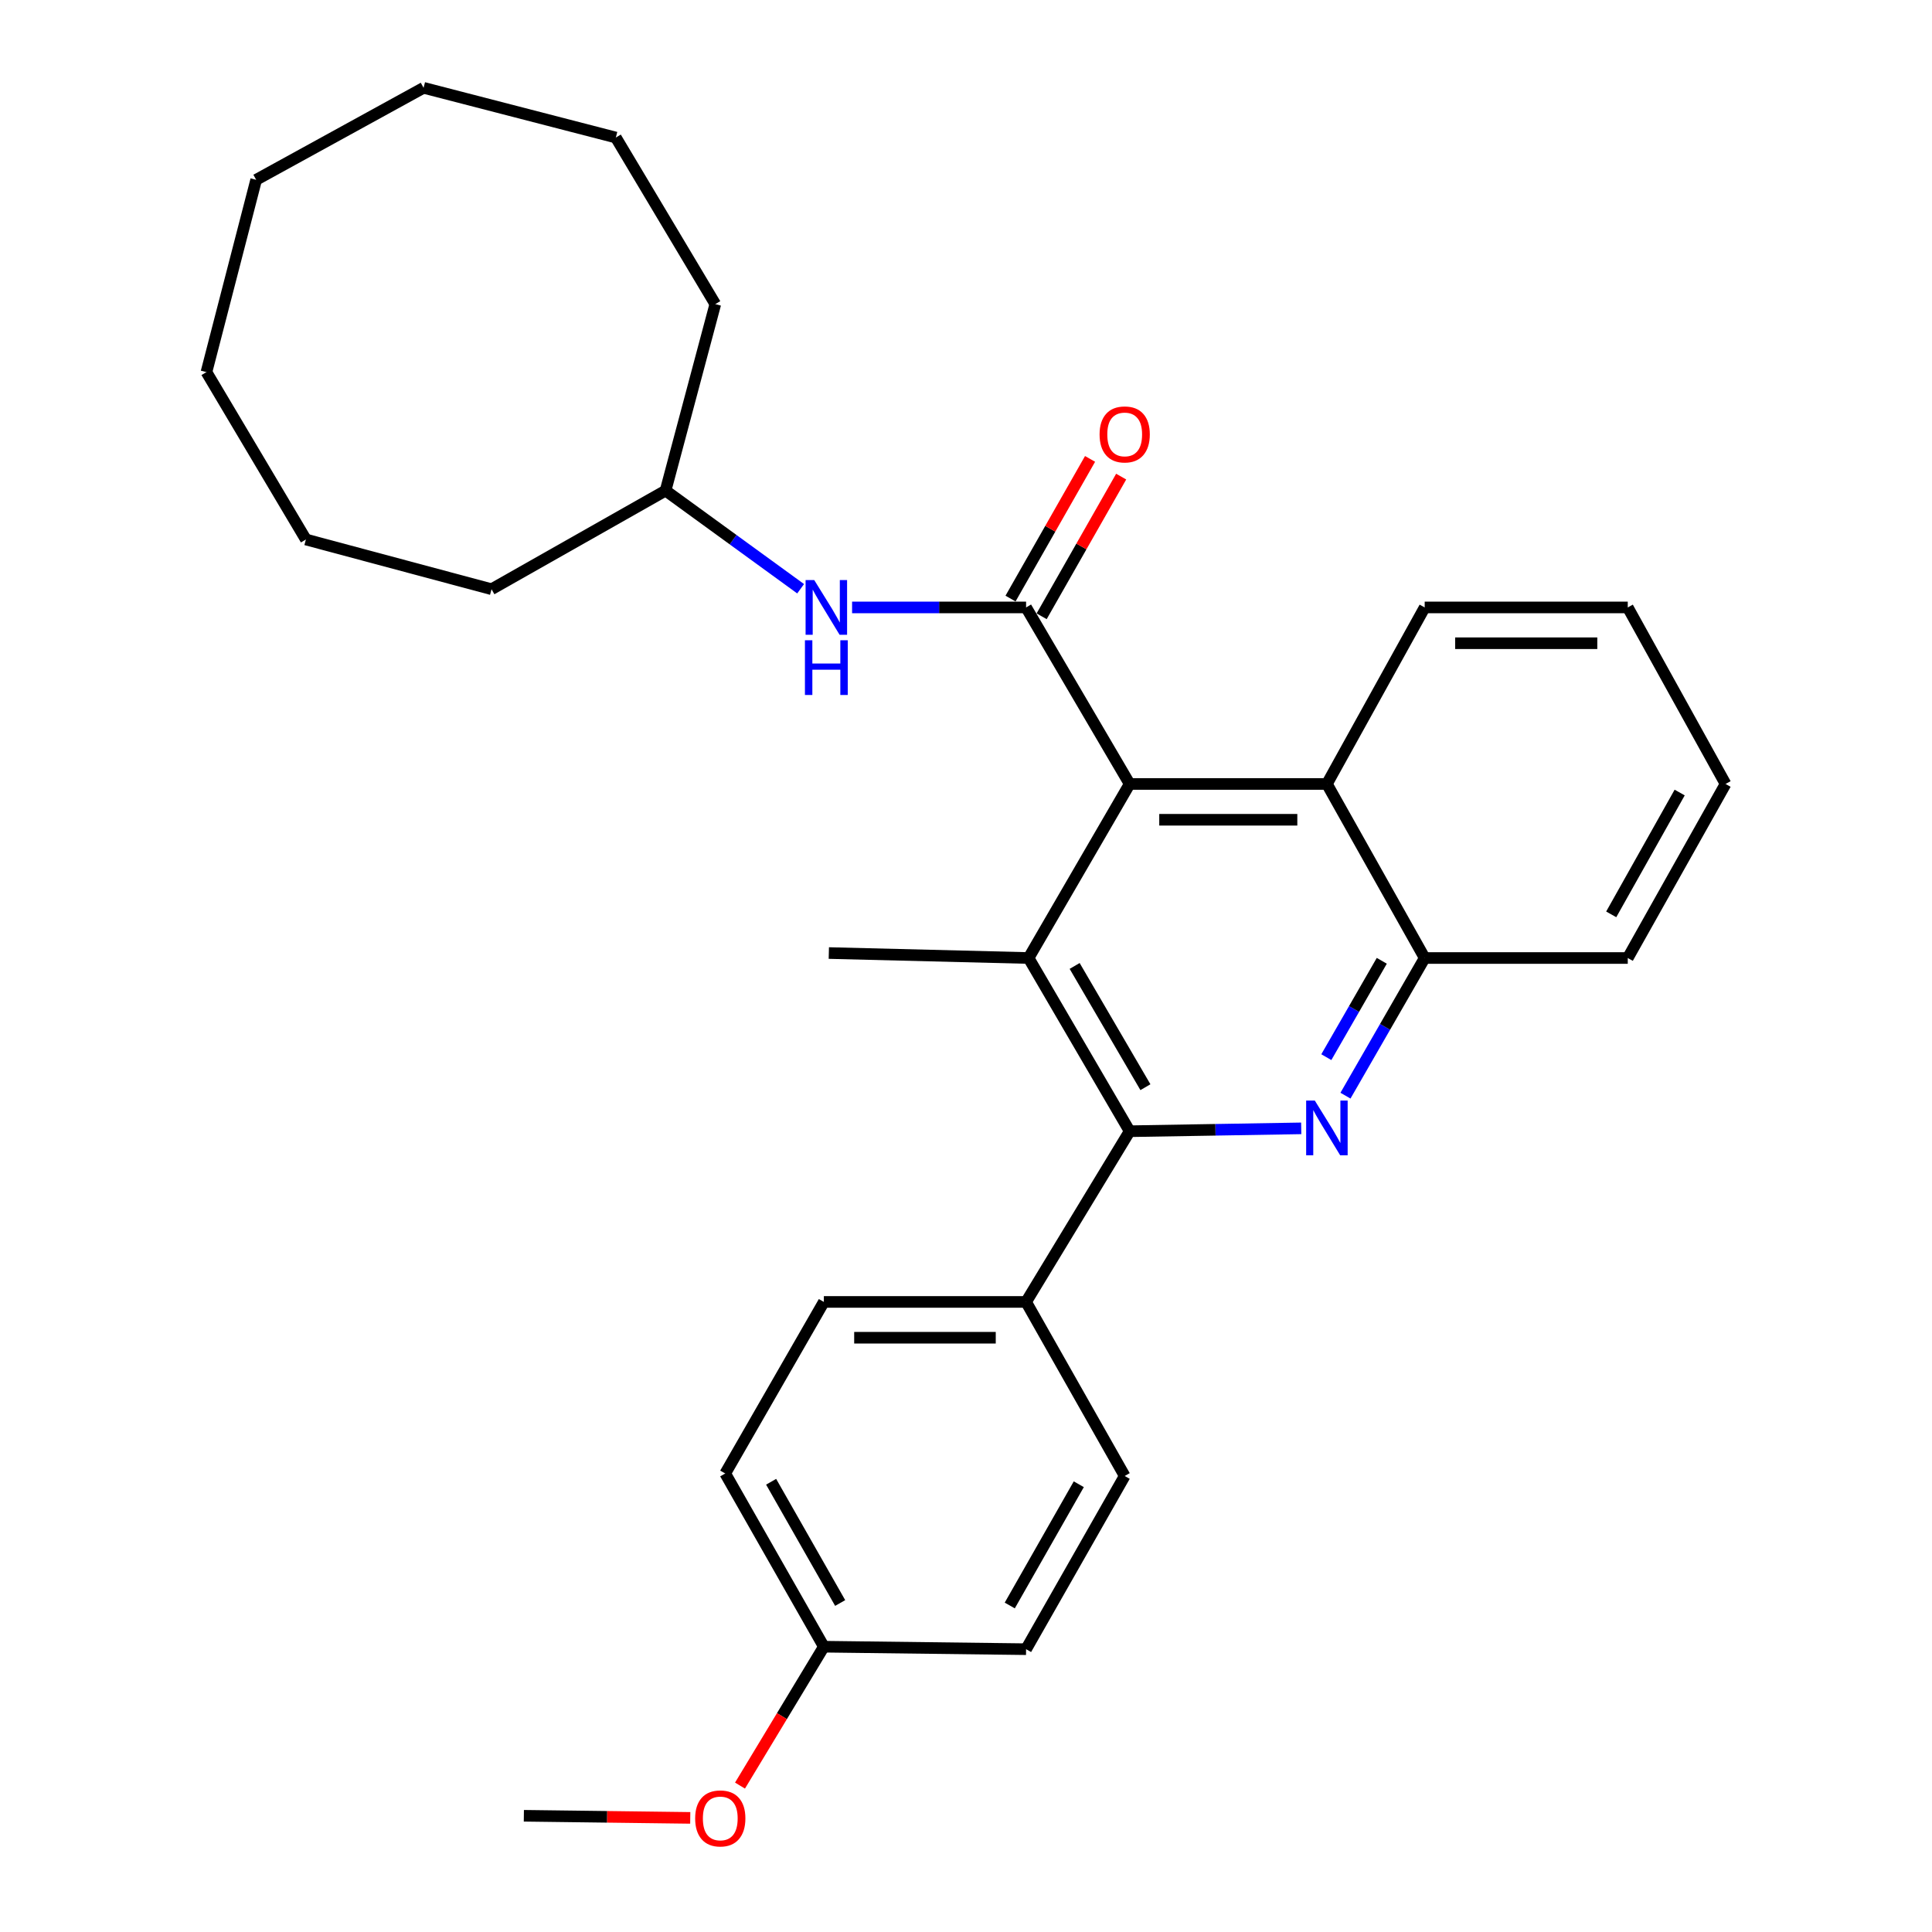 <?xml version='1.0' encoding='iso-8859-1'?>
<svg version='1.1' baseProfile='full'
              xmlns='http://www.w3.org/2000/svg'
                      xmlns:rdkit='http://www.rdkit.org/xml'
                      xmlns:xlink='http://www.w3.org/1999/xlink'
                  xml:space='preserve'
width='1000px' height='1000px' viewBox='0 0 1000 1000'>
<!-- END OF HEADER -->
<rect style='opacity:1.0;fill:#FFFFFF;stroke:none' width='1000' height='1000' x='0' y='0'> </rect>
<path class='bond-1' d='M 531.099,314.406 L 584.713,405.78' style='fill:none;fill-rule:evenodd;stroke:#000000;stroke-width:6px;stroke-linecap:butt;stroke-linejoin:miter;stroke-opacity:1' />
<path class='bond-6' d='M 531.099,314.406 L 486.068,314.406' style='fill:none;fill-rule:evenodd;stroke:#000000;stroke-width:6px;stroke-linecap:butt;stroke-linejoin:miter;stroke-opacity:1' />
<path class='bond-6' d='M 486.068,314.406 L 441.037,314.406' style='fill:none;fill-rule:evenodd;stroke:#0000FF;stroke-width:6px;stroke-linecap:butt;stroke-linejoin:miter;stroke-opacity:1' />
<path class='bond-8' d='M 539.151,318.991 L 559.734,282.844' style='fill:none;fill-rule:evenodd;stroke:#000000;stroke-width:6px;stroke-linecap:butt;stroke-linejoin:miter;stroke-opacity:1' />
<path class='bond-8' d='M 559.734,282.844 L 580.317,246.696' style='fill:none;fill-rule:evenodd;stroke:#FF0000;stroke-width:6px;stroke-linecap:butt;stroke-linejoin:miter;stroke-opacity:1' />
<path class='bond-8' d='M 523.048,309.822 L 543.632,273.674' style='fill:none;fill-rule:evenodd;stroke:#000000;stroke-width:6px;stroke-linecap:butt;stroke-linejoin:miter;stroke-opacity:1' />
<path class='bond-8' d='M 543.632,273.674 L 564.215,237.527' style='fill:none;fill-rule:evenodd;stroke:#FF0000;stroke-width:6px;stroke-linecap:butt;stroke-linejoin:miter;stroke-opacity:1' />
<path class='bond-0' d='M 696.412,567.114 L 716.916,531.49' style='fill:none;fill-rule:evenodd;stroke:#0000FF;stroke-width:6px;stroke-linecap:butt;stroke-linejoin:miter;stroke-opacity:1' />
<path class='bond-0' d='M 716.916,531.49 L 737.42,495.866' style='fill:none;fill-rule:evenodd;stroke:#000000;stroke-width:6px;stroke-linecap:butt;stroke-linejoin:miter;stroke-opacity:1' />
<path class='bond-0' d='M 686.504,547.184 L 700.856,522.247' style='fill:none;fill-rule:evenodd;stroke:#0000FF;stroke-width:6px;stroke-linecap:butt;stroke-linejoin:miter;stroke-opacity:1' />
<path class='bond-0' d='M 700.856,522.247 L 715.209,497.31' style='fill:none;fill-rule:evenodd;stroke:#000000;stroke-width:6px;stroke-linecap:butt;stroke-linejoin:miter;stroke-opacity:1' />
<path class='bond-29' d='M 673.51,584.034 L 629.111,584.777' style='fill:none;fill-rule:evenodd;stroke:#0000FF;stroke-width:6px;stroke-linecap:butt;stroke-linejoin:miter;stroke-opacity:1' />
<path class='bond-29' d='M 629.111,584.777 L 584.713,585.52' style='fill:none;fill-rule:evenodd;stroke:#000000;stroke-width:6px;stroke-linecap:butt;stroke-linejoin:miter;stroke-opacity:1' />
<path class='bond-3' d='M 584.713,405.78 L 532.386,495.866' style='fill:none;fill-rule:evenodd;stroke:#000000;stroke-width:6px;stroke-linecap:butt;stroke-linejoin:miter;stroke-opacity:1' />
<path class='bond-5' d='M 584.713,405.78 L 686.802,405.78' style='fill:none;fill-rule:evenodd;stroke:#000000;stroke-width:6px;stroke-linecap:butt;stroke-linejoin:miter;stroke-opacity:1' />
<path class='bond-5' d='M 600.026,424.309 L 671.489,424.309' style='fill:none;fill-rule:evenodd;stroke:#000000;stroke-width:6px;stroke-linecap:butt;stroke-linejoin:miter;stroke-opacity:1' />
<path class='bond-2' d='M 584.713,585.52 L 532.386,495.866' style='fill:none;fill-rule:evenodd;stroke:#000000;stroke-width:6px;stroke-linecap:butt;stroke-linejoin:miter;stroke-opacity:1' />
<path class='bond-2' d='M 592.867,562.731 L 556.239,499.974' style='fill:none;fill-rule:evenodd;stroke:#000000;stroke-width:6px;stroke-linecap:butt;stroke-linejoin:miter;stroke-opacity:1' />
<path class='bond-7' d='M 584.713,585.52 L 531.099,673.877' style='fill:none;fill-rule:evenodd;stroke:#000000;stroke-width:6px;stroke-linecap:butt;stroke-linejoin:miter;stroke-opacity:1' />
<path class='bond-13' d='M 532.386,495.866 L 428.999,493.292' style='fill:none;fill-rule:evenodd;stroke:#000000;stroke-width:6px;stroke-linecap:butt;stroke-linejoin:miter;stroke-opacity:1' />
<path class='bond-4' d='M 737.42,495.866 L 686.802,405.78' style='fill:none;fill-rule:evenodd;stroke:#000000;stroke-width:6px;stroke-linecap:butt;stroke-linejoin:miter;stroke-opacity:1' />
<path class='bond-18' d='M 737.42,495.866 L 842.526,495.866' style='fill:none;fill-rule:evenodd;stroke:#000000;stroke-width:6px;stroke-linecap:butt;stroke-linejoin:miter;stroke-opacity:1' />
<path class='bond-17' d='M 686.802,405.78 L 737.42,314.406' style='fill:none;fill-rule:evenodd;stroke:#000000;stroke-width:6px;stroke-linecap:butt;stroke-linejoin:miter;stroke-opacity:1' />
<path class='bond-12' d='M 414.401,304.733 L 379.452,279.335' style='fill:none;fill-rule:evenodd;stroke:#0000FF;stroke-width:6px;stroke-linecap:butt;stroke-linejoin:miter;stroke-opacity:1' />
<path class='bond-12' d='M 379.452,279.335 L 344.503,253.937' style='fill:none;fill-rule:evenodd;stroke:#000000;stroke-width:6px;stroke-linecap:butt;stroke-linejoin:miter;stroke-opacity:1' />
<path class='bond-9' d='M 531.099,673.877 L 426.426,673.877' style='fill:none;fill-rule:evenodd;stroke:#000000;stroke-width:6px;stroke-linecap:butt;stroke-linejoin:miter;stroke-opacity:1' />
<path class='bond-9' d='M 515.398,692.407 L 442.127,692.407' style='fill:none;fill-rule:evenodd;stroke:#000000;stroke-width:6px;stroke-linecap:butt;stroke-linejoin:miter;stroke-opacity:1' />
<path class='bond-10' d='M 531.099,673.877 L 582.139,763.963' style='fill:none;fill-rule:evenodd;stroke:#000000;stroke-width:6px;stroke-linecap:butt;stroke-linejoin:miter;stroke-opacity:1' />
<path class='bond-15' d='M 426.426,673.877 L 375.376,762.677' style='fill:none;fill-rule:evenodd;stroke:#000000;stroke-width:6px;stroke-linecap:butt;stroke-linejoin:miter;stroke-opacity:1' />
<path class='bond-14' d='M 582.139,763.963 L 531.099,853.617' style='fill:none;fill-rule:evenodd;stroke:#000000;stroke-width:6px;stroke-linecap:butt;stroke-linejoin:miter;stroke-opacity:1' />
<path class='bond-14' d='M 558.38,768.244 L 522.652,831.002' style='fill:none;fill-rule:evenodd;stroke:#000000;stroke-width:6px;stroke-linecap:butt;stroke-linejoin:miter;stroke-opacity:1' />
<path class='bond-11' d='M 426.426,852.331 L 375.376,762.677' style='fill:none;fill-rule:evenodd;stroke:#000000;stroke-width:6px;stroke-linecap:butt;stroke-linejoin:miter;stroke-opacity:1' />
<path class='bond-11' d='M 434.871,829.714 L 399.136,766.956' style='fill:none;fill-rule:evenodd;stroke:#000000;stroke-width:6px;stroke-linecap:butt;stroke-linejoin:miter;stroke-opacity:1' />
<path class='bond-16' d='M 426.426,852.331 L 404.725,888.274' style='fill:none;fill-rule:evenodd;stroke:#000000;stroke-width:6px;stroke-linecap:butt;stroke-linejoin:miter;stroke-opacity:1' />
<path class='bond-16' d='M 404.725,888.274 L 383.024,924.217' style='fill:none;fill-rule:evenodd;stroke:#FF0000;stroke-width:6px;stroke-linecap:butt;stroke-linejoin:miter;stroke-opacity:1' />
<path class='bond-32' d='M 426.426,852.331 L 531.099,853.617' style='fill:none;fill-rule:evenodd;stroke:#000000;stroke-width:6px;stroke-linecap:butt;stroke-linejoin:miter;stroke-opacity:1' />
<path class='bond-20' d='M 344.503,253.937 L 254.417,304.977' style='fill:none;fill-rule:evenodd;stroke:#000000;stroke-width:6px;stroke-linecap:butt;stroke-linejoin:miter;stroke-opacity:1' />
<path class='bond-21' d='M 344.503,253.937 L 370.239,157.417' style='fill:none;fill-rule:evenodd;stroke:#000000;stroke-width:6px;stroke-linecap:butt;stroke-linejoin:miter;stroke-opacity:1' />
<path class='bond-19' d='M 357.271,940.933 L 314.208,940.388' style='fill:none;fill-rule:evenodd;stroke:#FF0000;stroke-width:6px;stroke-linecap:butt;stroke-linejoin:miter;stroke-opacity:1' />
<path class='bond-19' d='M 314.208,940.388 L 271.145,939.843' style='fill:none;fill-rule:evenodd;stroke:#000000;stroke-width:6px;stroke-linecap:butt;stroke-linejoin:miter;stroke-opacity:1' />
<path class='bond-22' d='M 737.42,314.406 L 842.526,314.406' style='fill:none;fill-rule:evenodd;stroke:#000000;stroke-width:6px;stroke-linecap:butt;stroke-linejoin:miter;stroke-opacity:1' />
<path class='bond-22' d='M 753.186,332.936 L 826.76,332.936' style='fill:none;fill-rule:evenodd;stroke:#000000;stroke-width:6px;stroke-linecap:butt;stroke-linejoin:miter;stroke-opacity:1' />
<path class='bond-30' d='M 842.526,495.866 L 893.144,405.78' style='fill:none;fill-rule:evenodd;stroke:#000000;stroke-width:6px;stroke-linecap:butt;stroke-linejoin:miter;stroke-opacity:1' />
<path class='bond-30' d='M 833.964,473.276 L 869.396,410.216' style='fill:none;fill-rule:evenodd;stroke:#000000;stroke-width:6px;stroke-linecap:butt;stroke-linejoin:miter;stroke-opacity:1' />
<path class='bond-25' d='M 254.417,304.977 L 158.328,279.241' style='fill:none;fill-rule:evenodd;stroke:#000000;stroke-width:6px;stroke-linecap:butt;stroke-linejoin:miter;stroke-opacity:1' />
<path class='bond-24' d='M 370.239,157.417 L 318.757,71.191' style='fill:none;fill-rule:evenodd;stroke:#000000;stroke-width:6px;stroke-linecap:butt;stroke-linejoin:miter;stroke-opacity:1' />
<path class='bond-23' d='M 842.526,314.406 L 893.144,405.78' style='fill:none;fill-rule:evenodd;stroke:#000000;stroke-width:6px;stroke-linecap:butt;stroke-linejoin:miter;stroke-opacity:1' />
<path class='bond-27' d='M 318.757,71.191 L 219.241,45.455' style='fill:none;fill-rule:evenodd;stroke:#000000;stroke-width:6px;stroke-linecap:butt;stroke-linejoin:miter;stroke-opacity:1' />
<path class='bond-26' d='M 158.328,279.241 L 106.856,192.603' style='fill:none;fill-rule:evenodd;stroke:#000000;stroke-width:6px;stroke-linecap:butt;stroke-linejoin:miter;stroke-opacity:1' />
<path class='bond-31' d='M 106.856,192.603 L 132.592,93.066' style='fill:none;fill-rule:evenodd;stroke:#000000;stroke-width:6px;stroke-linecap:butt;stroke-linejoin:miter;stroke-opacity:1' />
<path class='bond-28' d='M 219.241,45.455 L 132.592,93.066' style='fill:none;fill-rule:evenodd;stroke:#000000;stroke-width:6px;stroke-linecap:butt;stroke-linejoin:miter;stroke-opacity:1' />
<path  class='atom-1' d='M 680.542 569.651
L 689.822 584.651
Q 690.742 586.131, 692.222 588.811
Q 693.702 591.491, 693.782 591.651
L 693.782 569.651
L 697.542 569.651
L 697.542 597.971
L 693.662 597.971
L 683.702 581.571
Q 682.542 579.651, 681.302 577.451
Q 680.102 575.251, 679.742 574.571
L 679.742 597.971
L 676.062 597.971
L 676.062 569.651
L 680.542 569.651
' fill='#0000FF'/>
<path  class='atom-7' d='M 421.453 300.246
L 430.733 315.246
Q 431.653 316.726, 433.133 319.406
Q 434.613 322.086, 434.693 322.246
L 434.693 300.246
L 438.453 300.246
L 438.453 328.566
L 434.573 328.566
L 424.613 312.166
Q 423.453 310.246, 422.213 308.046
Q 421.013 305.846, 420.653 305.166
L 420.653 328.566
L 416.973 328.566
L 416.973 300.246
L 421.453 300.246
' fill='#0000FF'/>
<path  class='atom-7' d='M 416.633 331.398
L 420.473 331.398
L 420.473 343.438
L 434.953 343.438
L 434.953 331.398
L 438.793 331.398
L 438.793 359.718
L 434.953 359.718
L 434.953 346.638
L 420.473 346.638
L 420.473 359.718
L 416.633 359.718
L 416.633 331.398
' fill='#0000FF'/>
<path  class='atom-9' d='M 569.139 224.853
Q 569.139 218.053, 572.499 214.253
Q 575.859 210.453, 582.139 210.453
Q 588.419 210.453, 591.779 214.253
Q 595.139 218.053, 595.139 224.853
Q 595.139 231.733, 591.739 235.653
Q 588.339 239.533, 582.139 239.533
Q 575.899 239.533, 572.499 235.653
Q 569.139 231.773, 569.139 224.853
M 582.139 236.333
Q 586.459 236.333, 588.779 233.453
Q 591.139 230.533, 591.139 224.853
Q 591.139 219.293, 588.779 216.493
Q 586.459 213.653, 582.139 213.653
Q 577.819 213.653, 575.459 216.453
Q 573.139 219.253, 573.139 224.853
Q 573.139 230.573, 575.459 233.453
Q 577.819 236.333, 582.139 236.333
' fill='#FF0000'/>
<path  class='atom-17' d='M 359.813 941.21
Q 359.813 934.41, 363.173 930.61
Q 366.533 926.81, 372.813 926.81
Q 379.093 926.81, 382.453 930.61
Q 385.813 934.41, 385.813 941.21
Q 385.813 948.09, 382.413 952.01
Q 379.013 955.89, 372.813 955.89
Q 366.573 955.89, 363.173 952.01
Q 359.813 948.13, 359.813 941.21
M 372.813 952.69
Q 377.133 952.69, 379.453 949.81
Q 381.813 946.89, 381.813 941.21
Q 381.813 935.65, 379.453 932.85
Q 377.133 930.01, 372.813 930.01
Q 368.493 930.01, 366.133 932.81
Q 363.813 935.61, 363.813 941.21
Q 363.813 946.93, 366.133 949.81
Q 368.493 952.69, 372.813 952.69
' fill='#FF0000'/>
</svg>
